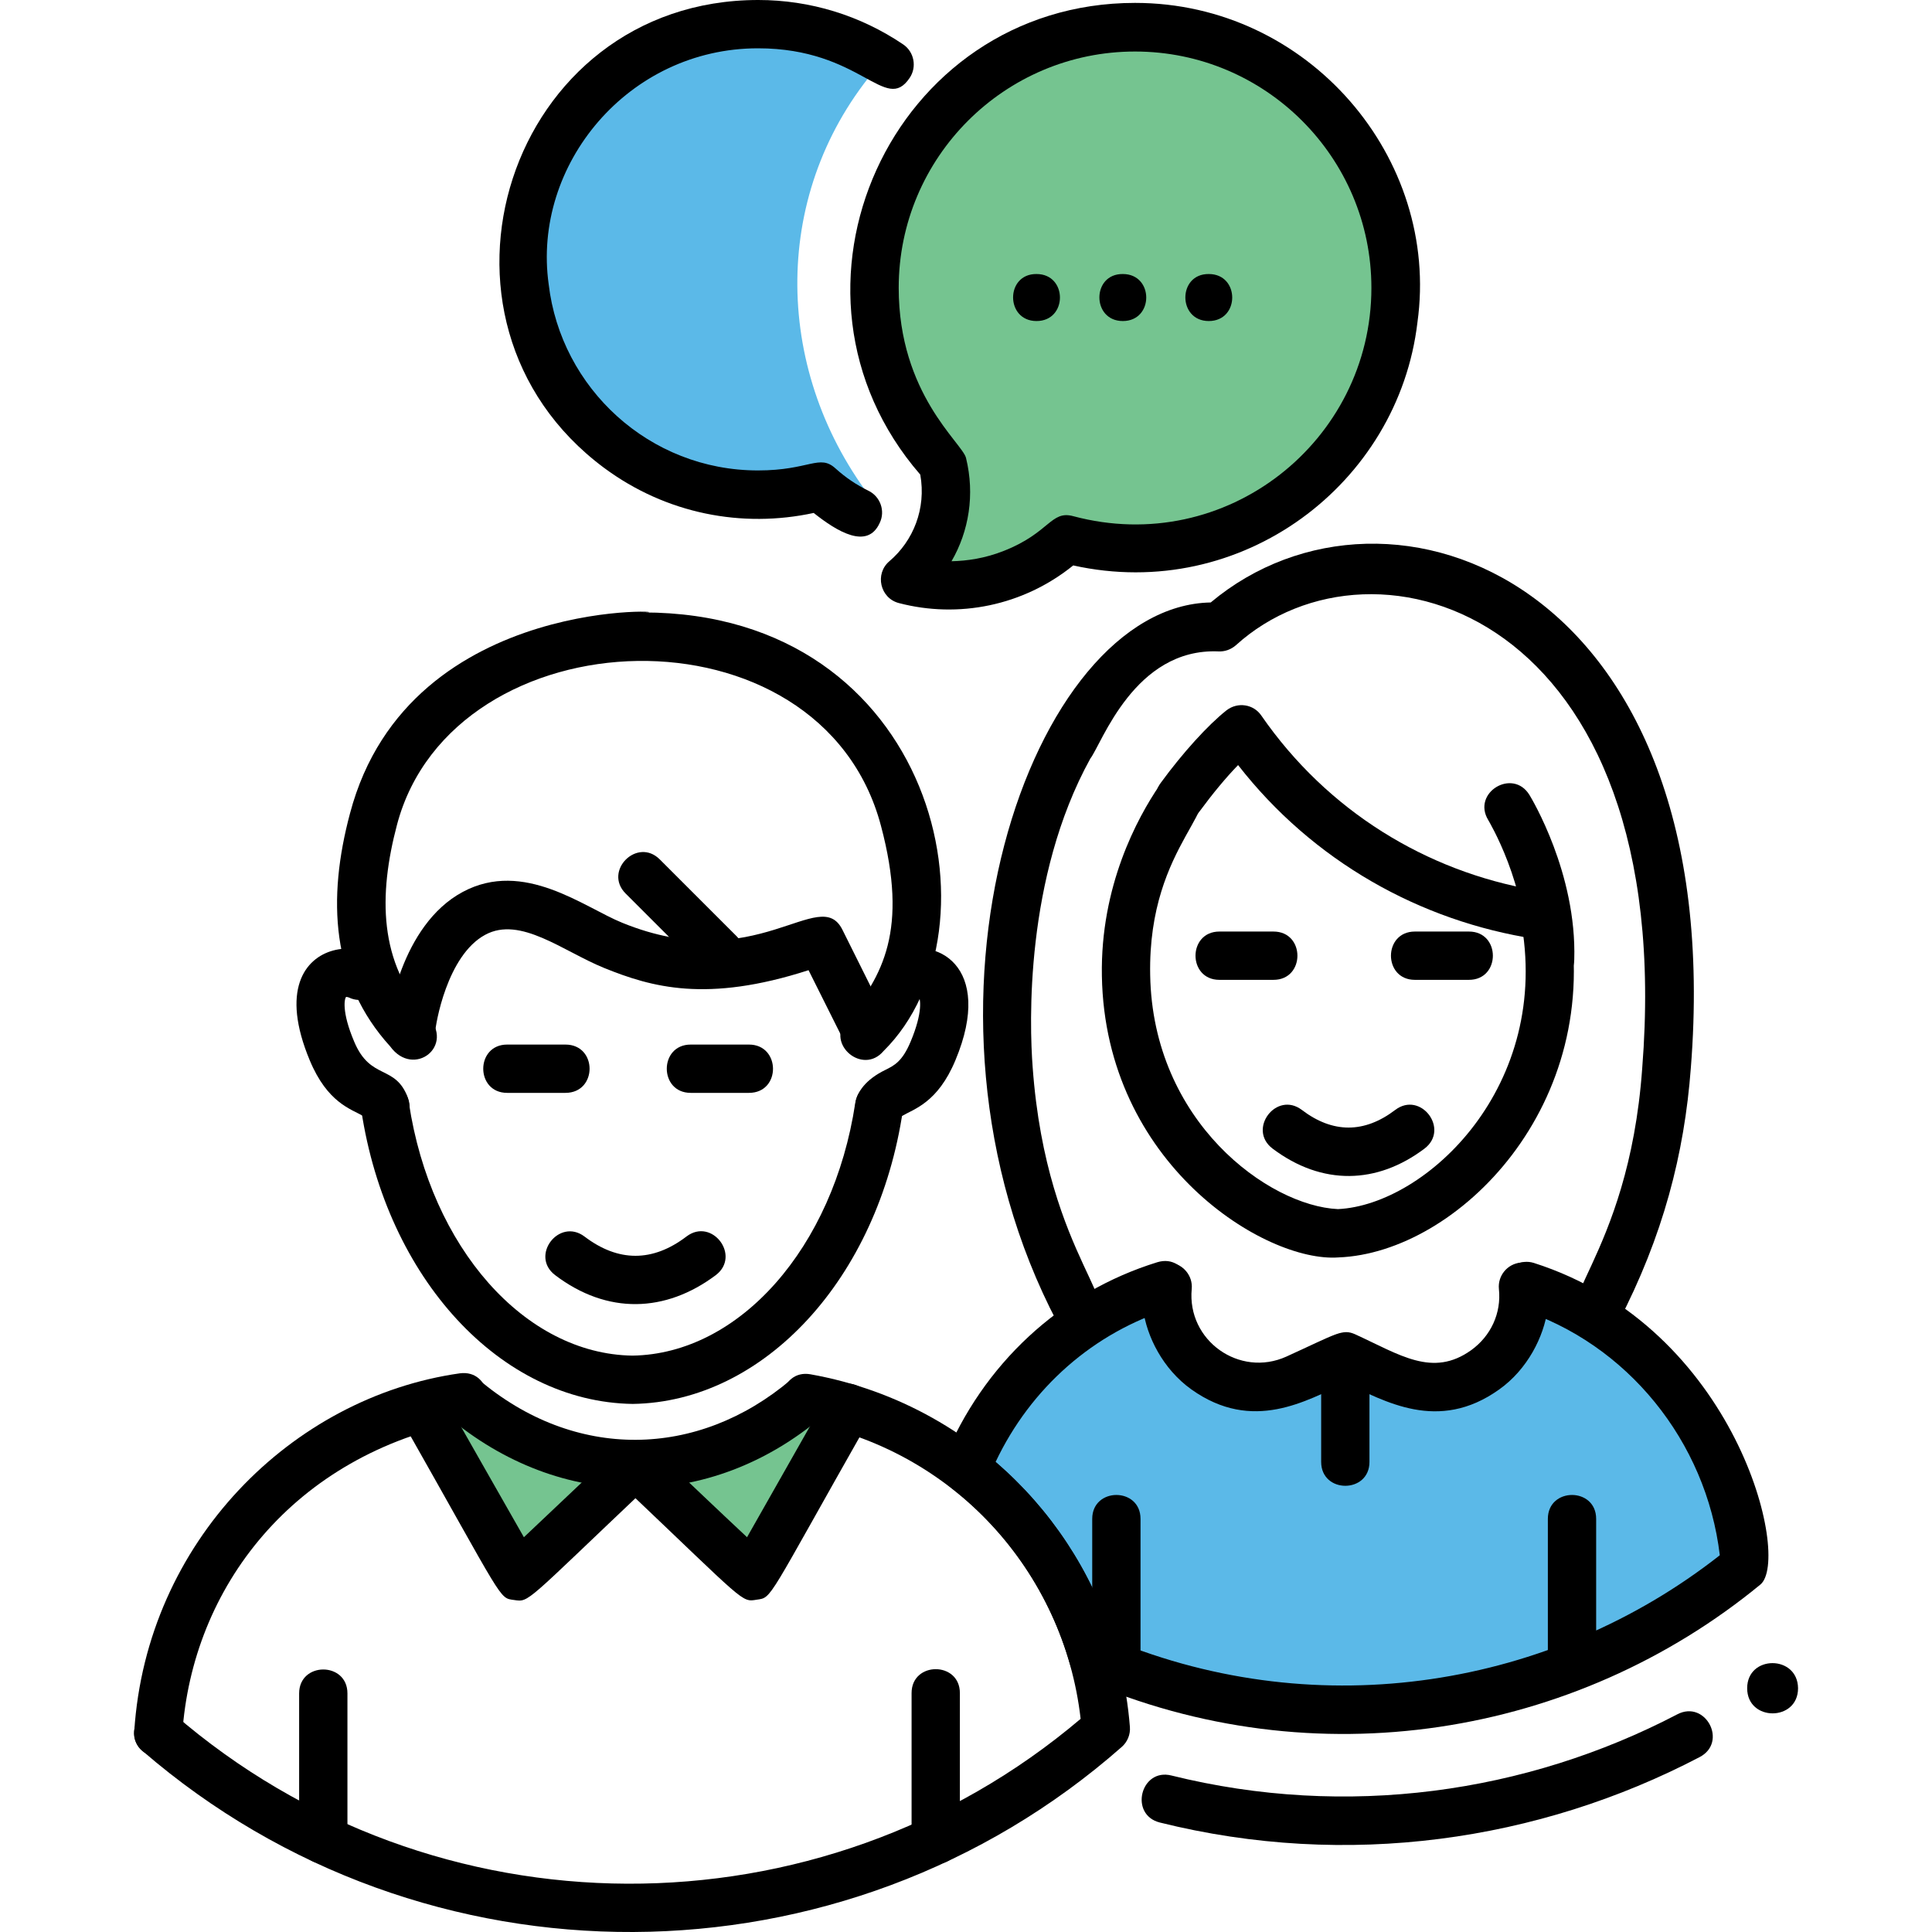 <?xml version="1.0" encoding="utf-8"?>
<!-- Generator: Adobe Illustrator 24.1.0, SVG Export Plug-In . SVG Version: 6.00 Build 0)  -->
<svg version="1.1" id="Layer_1" xmlns="http://www.w3.org/2000/svg" xmlns:xlink="http://www.w3.org/1999/xlink" x="0px" y="0px"
	 viewBox="0 0 60 60" style="enable-background:new 0 0 60 60;" xml:space="preserve">
<style type="text/css">
	.st0{fill:#5BB9E8;}
	.st1{fill:#75C490;}
	.st2{fill:#FFFFFF;}
	.st3{fill:#030305;}
</style>
<g>
	<g>
		<path class="st0" d="M26.86,15.21C23.95,11.16,24,5.68,27.43,1.87c-5.24-3.29-11.95,1.1-11.12,7.07c0.51,4.35,4.8,7.34,9.16,6.17
			c0.29,0.27,0.69,0.57,1.2,0.81L26.86,15.21z"/>
	</g>
	<g>
		<path class="st0" d="M47.13,40.15l-0.05,0.06c0.2,2.05-1.89,3.54-3.76,2.69l-1.44-0.65l-1.43,0.65c-1.87,0.85-3.97-0.65-3.76-2.69
			l-0.1,0.06c-3.01,0.88-5.15,3.08-6.19,5.67c1.65,1.41,2.91,3.27,3.56,5.55c6.57,2.99,14.44,2.1,20.22-2.64
			C53.79,43.62,49.47,40.75,47.13,40.15z"/>
	</g>
	<g>
		<path d="M54.26,52.43c0,1.04,1.58,1.04,1.58,0C55.83,51.39,54.26,51.39,54.26,52.43z"/>
	</g>
	<g>
		<path class="st1" d="M29.25,14.42c-4.67-5.15-1.04-13.44,5.93-13.44c4.93,0,8.6,4.41,7.96,8.99c-0.56,4.8-5.3,8.06-10.06,6.78
			c-1.37,1.25-3.23,1.71-4.99,1.25C29.1,17.15,29.59,15.8,29.25,14.42z"/>
	</g>
	<g>
		<path d="M27.92,18.73c-0.59-0.15-0.76-0.91-0.3-1.3c0.74-0.63,1.15-1.63,0.96-2.69c-4.95-5.71-0.9-14.65,6.67-14.65
			c5.39,0,9.48,4.82,8.77,9.92c-0.59,5.02-5.46,8.71-10.69,7.55C31.77,18.82,29.76,19.21,27.92,18.73z M29.55,17.43
			c0.48-0.01,1.04-0.09,1.62-0.32c1.43-0.56,1.46-1.27,2.16-1.08c4.75,1.27,9.26-2.33,9.26-7.09c0-4.05-3.29-7.34-7.34-7.34
			s-7.34,3.29-7.34,7.34c0,3.3,1.97,4.81,2.09,5.28C30.28,15.36,30.09,16.5,29.55,17.43z"/>
	</g>
	<g>
		<path d="M25.27,15.93c-2.22,0.48-4.58,0.03-6.51-1.4C12.59,9.94,15.77,0,23.55,0c1.61,0,3.17,0.48,4.5,1.38
			c0.34,0.23,0.43,0.7,0.2,1.04c-0.76,1.13-1.5-0.92-4.71-0.92c-4.03,0-7.02,3.62-6.5,7.33c0.38,3.22,3.12,5.78,6.5,5.78
			c1.6,0,1.91-0.52,2.41-0.06c0.31,0.28,0.65,0.51,1.02,0.69c0.37,0.18,0.53,0.63,0.35,1C26.94,17.08,26,16.51,25.27,15.93z"/>
	</g>
	<g>
		<g>
			<path d="M32.19,9.97c0.97,0,0.97-1.46,0-1.46C31.22,8.5,31.22,9.97,32.19,9.97z"/>
		</g>
		<g>
			<path d="M34.87,9.97c0.97,0,0.97-1.46,0-1.46C33.9,8.5,33.9,9.97,34.87,9.97z"/>
		</g>
		<g>
			<path d="M37.54,9.97c0.97,0,0.97-1.46,0-1.46C36.57,8.5,36.57,9.97,37.54,9.97z"/>
		</g>
	</g>
	<g>
		<path d="M36.02,56.6c-0.96-0.24-0.6-1.7,0.36-1.46c5.44,1.35,11.02,0.55,15.71-1.9c0.88-0.46,1.58,0.87,0.69,1.33
			C47.79,57.18,41.84,58.05,36.02,56.6z"/>
	</g>
	<g>
		<path d="M33.65,52.17c-0.21-0.09-0.36-0.27-0.42-0.49c-0.61-2.15-1.91-4.1-3.68-5.47c-0.27-0.21-0.36-0.56-0.24-0.87
			c1.21-2.97,3.62-5.21,6.63-6.14c0.95-0.29,1.39,1.14,0.44,1.43c-2.41,0.74-4.37,2.47-5.46,4.77c1.7,1.46,2.98,3.39,3.65,5.53
			C41,53.58,48.19,52.4,53.41,48.3c-0.42-3.54-2.88-6.58-6.23-7.65c-0.4-0.13-0.61-0.55-0.49-0.94s0.55-0.61,0.94-0.49
			c6.31,2.01,8,9.2,7.04,9.99C48.93,53.93,40.83,55.29,33.65,52.17z"/>
	</g>
	<g>
		<path d="M39.55,30.43h-1.68c-0.99,0-0.99-1.5,0-1.5h1.68C40.54,28.93,40.54,30.43,39.55,30.43z"/>
	</g>
	<g>
		<path d="M45.62,30.43h-1.68c-0.99,0-0.99-1.5,0-1.5h1.68C46.61,28.93,46.61,30.43,45.62,30.43z"/>
	</g>
	<g>
		<path d="M39.52,35.67c-0.79-0.6,0.12-1.8,0.91-1.2c0.96,0.73,1.94,0.73,2.9,0c0.79-0.6,1.7,0.6,0.91,1.2
			C42.77,36.78,41.06,36.83,39.52,35.67z"/>
	</g>
	<g>
		<path d="M48.07,51.54v-4.37c0-0.99,1.5-0.99,1.5,0v4.37C49.57,52.53,48.07,52.54,48.07,51.54z"/>
	</g>
	<g>
		<path d="M33.92,51.54v-4.37c0-0.99,1.5-0.99,1.5,0v4.37C35.42,52.53,33.92,52.54,33.92,51.54z"/>
	</g>
	<g>
		<polygon class="st1" points="14.37,43.68 19.28,45.46 16.26,48.6 13.8,43.73 		"/>
	</g>
	<g>
		<polygon class="st1" points="24.9,43.68 19.99,45.46 23.01,48.6 25.48,43.73 		"/>
	</g>
	<g>
		<path d="M9.29,57.13v-4.54c0-0.99,1.5-0.99,1.5,0v4.54C10.79,58.12,9.29,58.12,9.29,57.13z"/>
	</g>
	<g>
		<path d="M28.31,57.14v-4.56c0-0.99,1.5-0.99,1.5,0v4.56C29.81,58.14,28.31,58.14,28.31,57.14z"/>
	</g>
	<g>
		<path d="M11.28,34.66c-0.38-0.22-1.11-0.41-1.66-1.73c-1.82-4.36,3.02-3.97,2.22-2.3c-0.18,0.37-0.63,0.53-1,0.35
			c-0.05-0.02-0.09-0.02-0.09-0.02C10.7,31,10.6,31.41,11,32.35c0.51,1.22,1.28,0.69,1.67,1.75C13,35.01,11.66,35.54,11.28,34.66z"
			/>
	</g>
	<g>
		<path d="M27.05,35.06c-0.67-0.25-0.77-1.24,0.44-1.83c0.28-0.14,0.53-0.26,0.79-0.88c0.39-0.93,0.3-1.34,0.25-1.41
			c0,0.01-0.03,0.01-0.08,0.03c-0.89,0.43-1.55-0.92-0.65-1.35c1.24-0.6,3.1,0.37,1.87,3.31c-0.55,1.32-1.29,1.51-1.66,1.73
			C27.84,35.03,27.42,35.2,27.05,35.06z"/>
	</g>
	<g>
		<path d="M19.65,43.6c-4.11-0.06-7.64-3.9-8.43-9.12c-0.15-0.98,1.34-1.21,1.48-0.22c0.68,4.49,3.6,7.79,6.94,7.84
			c3.32-0.05,6.24-3.35,6.92-7.84c0.15-0.99,1.63-0.75,1.48,0.22C27.27,39.7,23.73,43.54,19.65,43.6z"/>
	</g>
	<g>
		<path d="M17.56,33.94h-1.81c-0.99,0-0.99-1.5,0-1.5h1.81C18.56,32.44,18.56,33.94,17.56,33.94z"/>
	</g>
	<g>
		<path d="M23.26,33.94h-1.81c-0.99,0-0.99-1.5,0-1.5h1.81C24.25,32.44,24.26,33.94,23.26,33.94z"/>
	</g>
	<g>
		<path d="M17.24,39.6c-0.79-0.6,0.12-1.79,0.91-1.2c1.05,0.8,2.12,0.8,3.17,0c0.79-0.6,1.7,0.6,0.91,1.2
			C20.67,40.77,18.86,40.83,17.24,39.6z"/>
	</g>
	<g>
		<g>
			<path d="M4.17,53.76c0.38-5.87,4.89-10.37,10.11-11.11c0.99-0.13,1.19,1.35,0.21,1.49c-5.38,1.04-8.53,5.16-8.83,9.72
				C5.61,54.85,4.11,54.75,4.17,53.76z"/>
		</g>
		<g>
			<g>
				<path d="M4.43,54.38c-0.75-0.65,0.23-1.79,0.98-1.14c8.07,6.98,20.06,7,28.15,0.14c-0.52-4.57-3.95-8.38-8.65-9.22
					c-0.98-0.17-0.71-1.65,0.26-1.48c5.44,0.97,9.49,5.49,9.92,10.95c0.02,0.24-0.08,0.47-0.25,0.62
					C26.2,61.86,13.17,61.93,4.43,54.38z"/>
			</g>
		</g>
	</g>
	<g>
		<path d="M13.88,43.97l0.97-1.14c3,2.55,6.82,2.47,9.71,0.02l0.97,1.15C22.04,46.95,17.41,46.96,13.88,43.97z"/>
	</g>
	<g>
		<path d="M15.97,49.69c-0.49-0.07-0.27,0.11-3.53-5.64c-0.49-0.86,0.82-1.6,1.31-0.74c0.81,1.43,1.86,3.27,2.52,4.43
			c1.2-1.14,1.92-1.81,2.78-2.63c0.72-0.68,1.75,0.41,1.03,1.09C16.3,49.78,16.44,49.76,15.97,49.69z"/>
	</g>
	<g>
		<path d="M19.39,46.2c-0.72-0.68,0.31-1.77,1.03-1.09c0.94,0.89,1.87,1.78,2.78,2.63l2.49-4.39c0.49-0.86,1.8-0.12,1.31,0.74
			c-3.21,5.66-3.01,5.52-3.5,5.59C23.02,49.76,23.16,49.78,19.39,46.2z"/>
	</g>
	<g>
		<path d="M12.12,32.5c-1.84-2.02-1.96-4.59-1.25-7.24c1.85-7,10.69-6.24,9.1-6.24c9.09,0,11.28,9.85,7.47,13.62
			c-0.64,0.76-1.79-0.2-1.16-0.96c1.13-1.36,1.94-2.8,1.08-6.03c-1.86-7.04-13.29-6.61-15.03-0.04c-0.58,2.19-0.57,4.3,0.94,5.92
			C14.16,32.49,12.84,33.49,12.12,32.5z"/>
	</g>
	<g>
		<path d="M47.69,29.16c-3.59-0.55-6.92-2.42-9.24-5.4c-0.38,0.39-0.8,0.9-1.19,1.43c-0.59,0.8-1.8-0.08-1.21-0.88
			c0.68-0.93,1.46-1.79,2.04-2.25c0.35-0.27,0.84-0.19,1.08,0.16c2.06,2.98,5.14,4.84,8.48,5.42c0.56-0.14,1.15,0.4,0.84,1.1
			C48.34,29.04,48.02,29.22,47.69,29.16z"/>
	</g>
	<g>
		<path d="M49.23,41.42c-1.39-0.72,1.34-2.25,1.77-8.24c1.12-14.15-8.32-17.04-12.62-13.14c-0.15,0.13-0.34,0.2-0.54,0.19
			c-2.61-0.11-3.62,2.86-3.98,3.33c-2.04,3.7-1.89,8.26-1.79,9.58c0.44,6.06,3.16,7.54,1.78,8.26c-0.37,0.19-0.82,0.05-1.01-0.32
			c-5.17-9.83-0.82-22.27,4.76-22.37c5.52-4.63,16.11-0.68,14.91,14.46c-0.2,2.66-0.86,5.22-2.26,7.91
			C50.06,41.47,49.6,41.61,49.23,41.42z"/>
	</g>
	<g>
		<path d="M34.22,30.31c-0.05-2.79,1.1-4.91,1.79-5.92c0.23-0.34,0.7-0.43,1.04-0.2c1.22,0.83-1.41,1.92-1.33,6.09
			c0.08,4.56,3.68,7.17,5.83,7.27c2.75-0.13,6.68-3.84,5.67-9.03c-0.19-0.97,1.28-1.26,1.47-0.29c1.18,6.08-3.43,10.68-7.12,10.82
			C39.3,39.22,34.32,36.15,34.22,30.31z"/>
	</g>
	<g>
		<path d="M47.39,29.75c0.06-2.24-1.16-4.26-1.17-4.28c-0.52-0.85,0.76-1.63,1.28-0.78c0.06,0.1,1.47,2.43,1.39,5.11
			C48.86,30.79,47.36,30.73,47.39,29.75z"/>
	</g>
	<g>
		<path d="M41.78,42.95c-1.2,0.54-2.87,1.56-4.78,0.2c-1.78-1.27-2-4.07-0.67-3.94c0.41,0.04,0.72,0.41,0.68,0.82
			c-0.15,1.6,1.48,2.76,2.94,2.1c1.58-0.72,1.74-0.87,2.14-0.69c1.38,0.63,2.4,1.35,3.6,0.49c0.61-0.44,0.94-1.15,0.86-1.9
			c-0.04-0.41,0.26-0.78,0.68-0.82c1.35-0.12,1.09,2.69-0.67,3.94C44.66,44.51,42.99,43.5,41.78,42.95z"/>
	</g>
	<g>
		<path d="M41.03,45.4v-3.26c0-0.99,1.5-0.99,1.5,0v3.26C42.53,46.39,41.03,46.39,41.03,45.4z"/>
	</g>
	<g>
		<path d="M12.02,32.08c0-0.48,0.43-3.35,2.35-4.38c1.9-1.02,3.77,0.48,4.96,0.96c4.18,1.7,6.12-1.2,6.83,0.21l1.34,2.69
			c0.44,0.88-0.9,1.56-1.34,0.67l-1.05-2.1c-3.16,1.02-4.87,0.53-6.35-0.07c-1.28-0.52-2.6-1.62-3.69-1.03
			c-1.19,0.64-1.55,2.79-1.56,3.07C13.48,33.07,12.02,33.04,12.02,32.08z"/>
	</g>
	<g>
		<path d="M21.82,30.14l-2.39-2.39c-0.7-0.7,0.36-1.76,1.06-1.06l2.39,2.39C23.58,29.78,22.52,30.84,21.82,30.14z"/>
	</g>
</g>
</svg>
